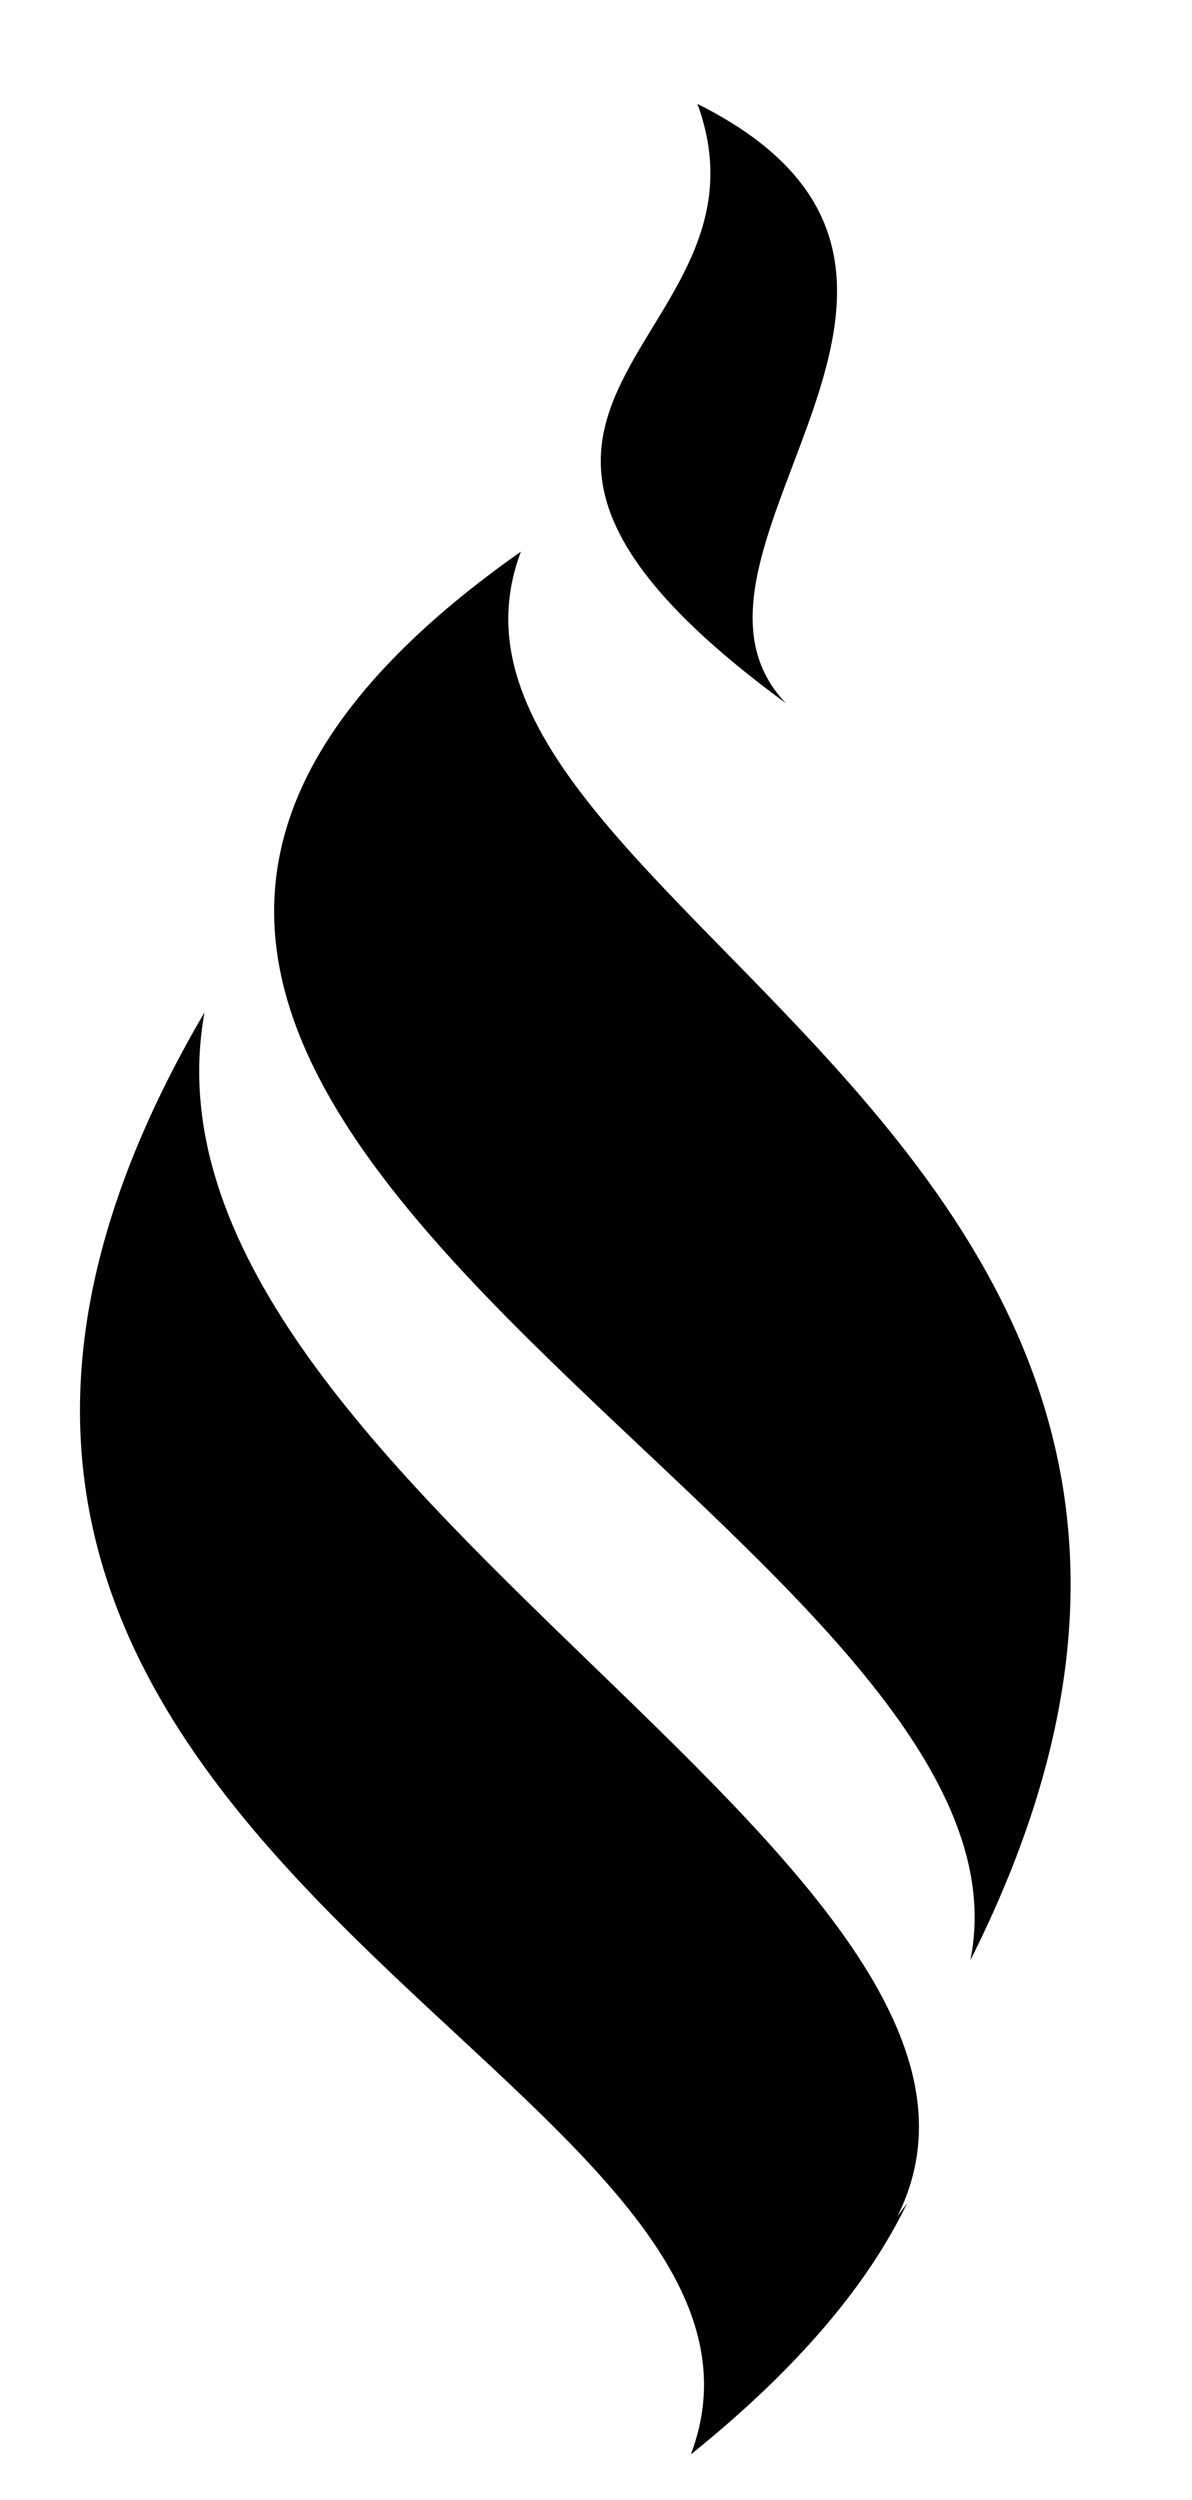 <?xml version="1.0" encoding="UTF-8"?>
<svg id="Calque_1" data-name="Calque 1" xmlns="http://www.w3.org/2000/svg" viewBox="0 0 114 238.93">
  <defs>
    <style>
      .cls-1 {
        fill: #010101;
        stroke-width: 0px;
      }
    </style>
  </defs>
  <path class="cls-1" d="M49.82,52.72c-74.34,52.32,51.45,92.91,42.98,134.64,39.33-78.09-55.85-100.57-42.98-134.64Z"/>
  <path class="cls-1" d="M75.17,67.22c-13.77-14.32,23.48-41.32-8.47-57.29,8.47,23.14-30.64,28.65,8.47,57.29Z"/>
  <path class="cls-1" d="M19.56,96.76c-46.82,79.76,60.44,100.96,46.51,137.83,10.43-8.39,17.01-16.38,20.69-24.02-.32.43-.61.84-.94,1.27,16.77-33.44-74.33-70.54-66.26-115.08Z"/>
</svg>